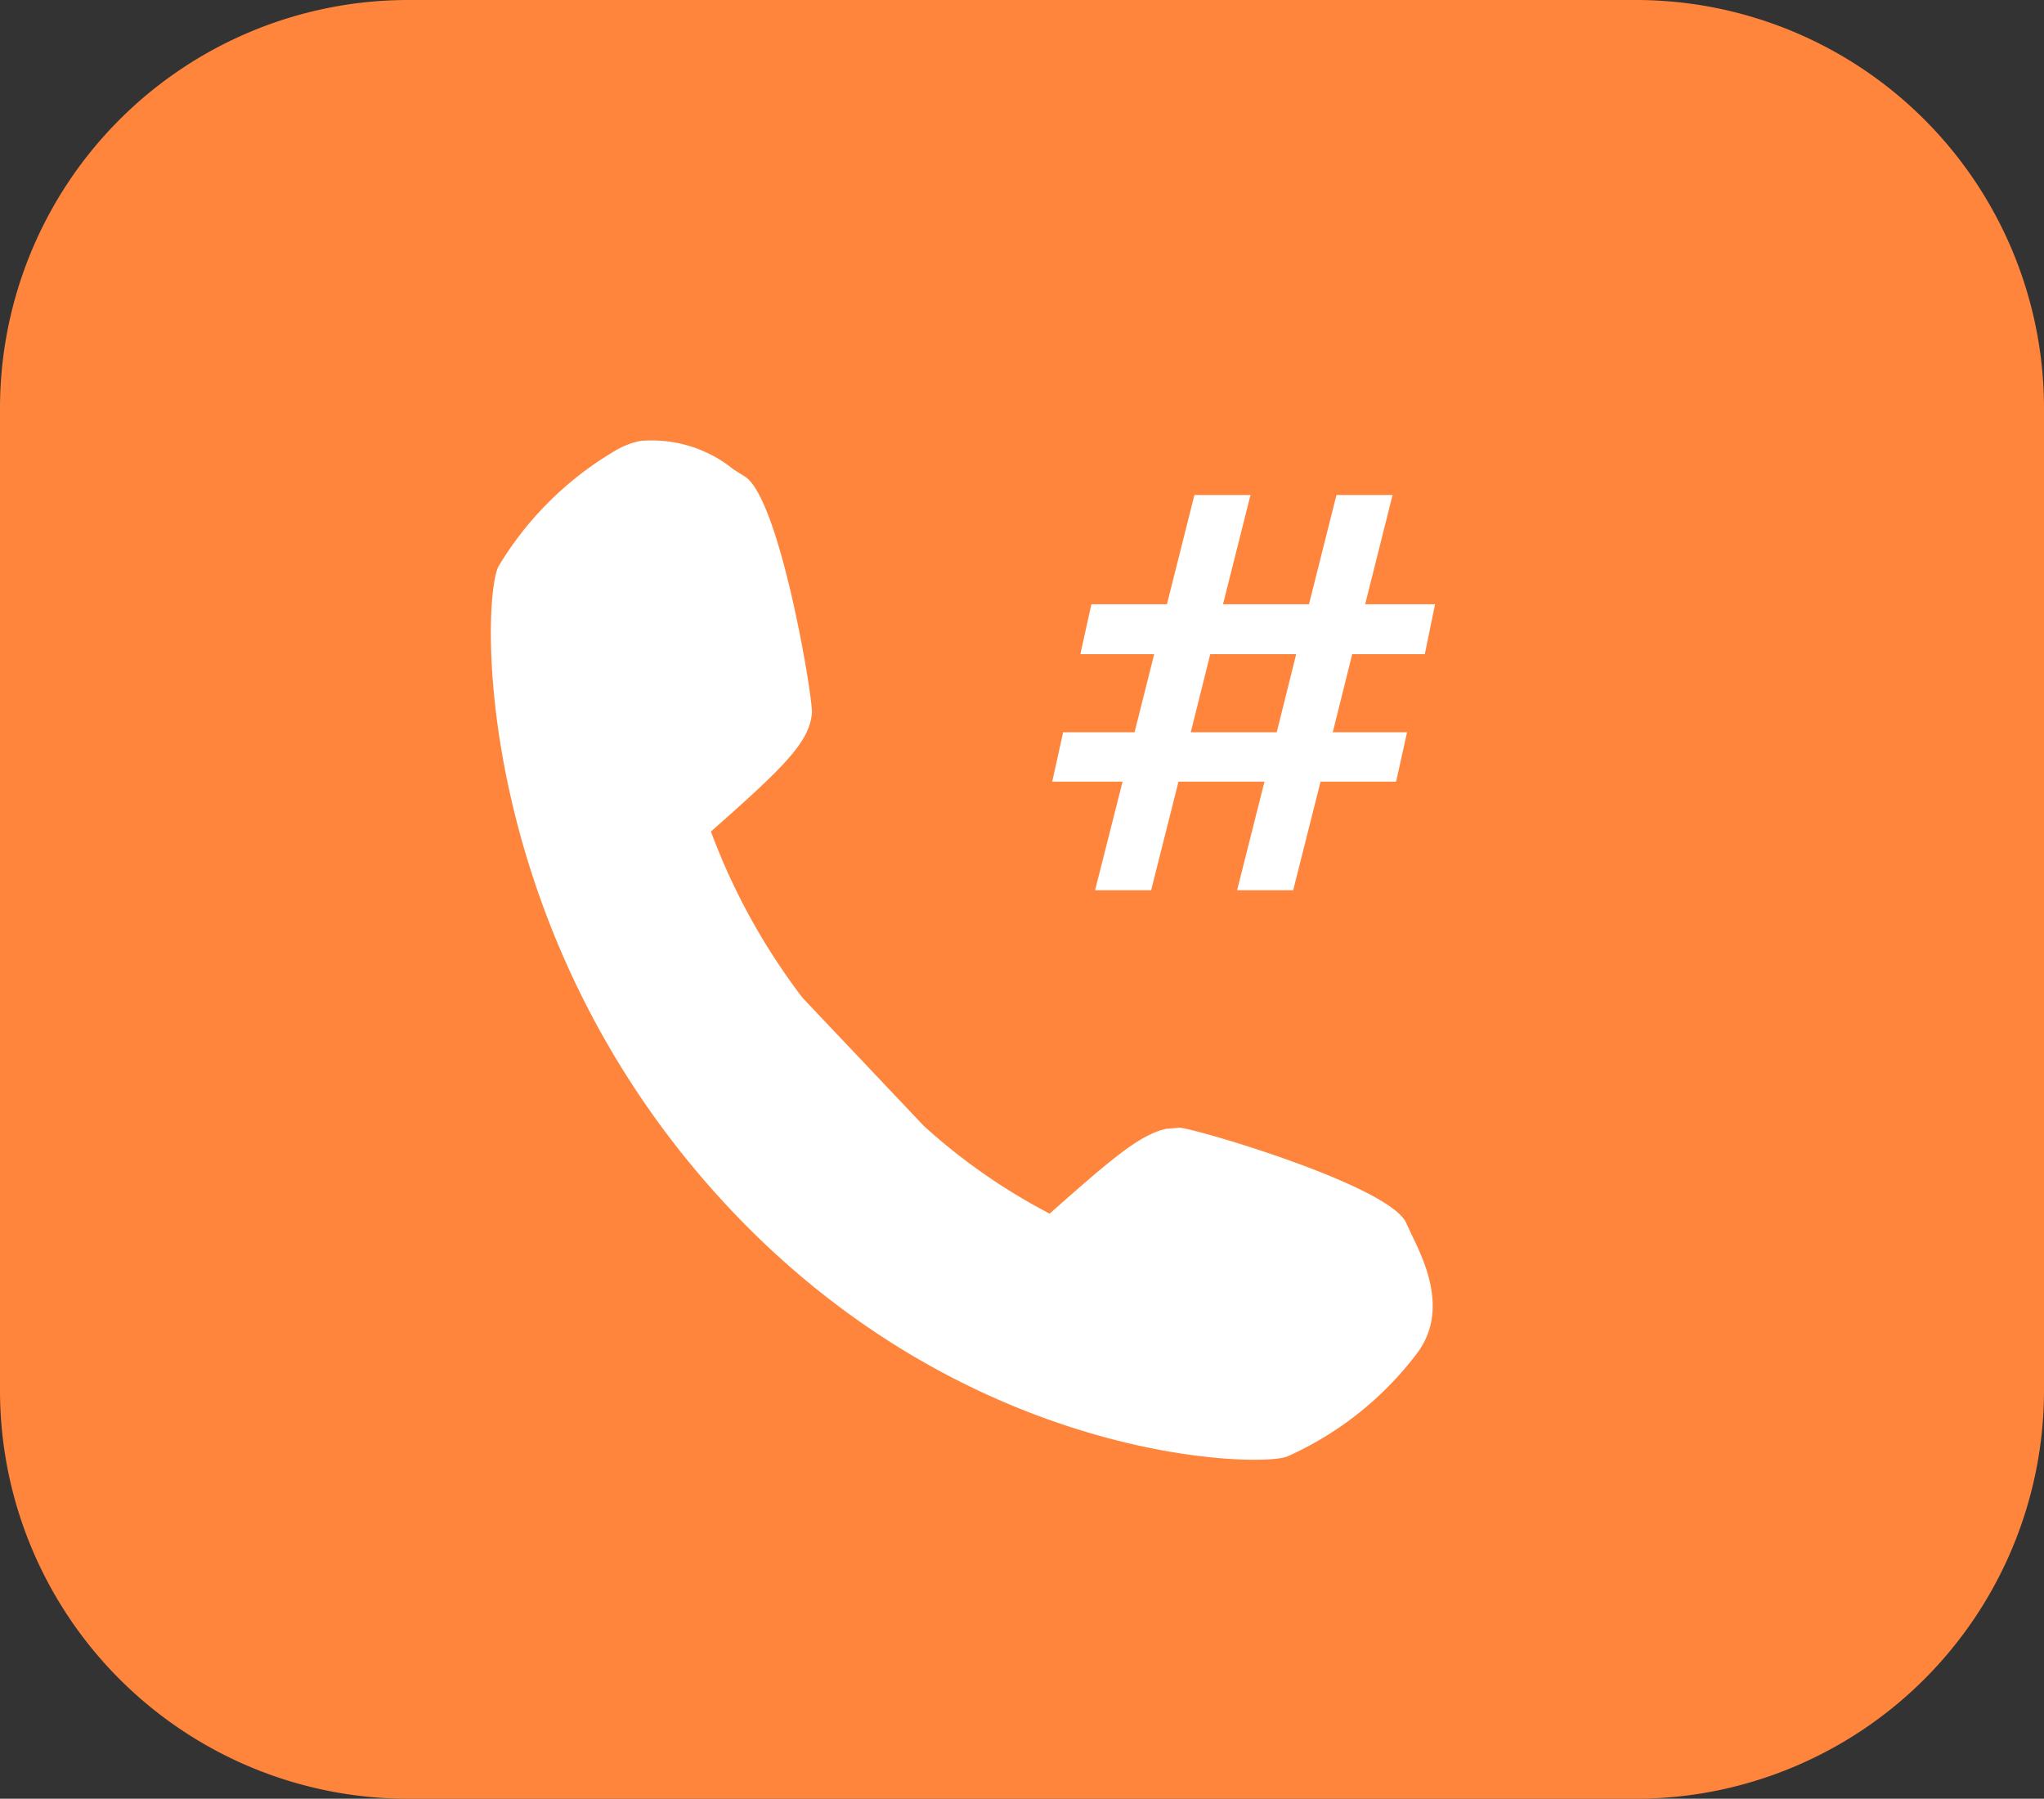 <svg xmlns="http://www.w3.org/2000/svg" width="71.544" height="62.95" viewBox="0 0 71.544 62.95">
  <rect x="0" y="0" width="71.544" height="62.95" fill="#333333" stroke="none"/>
  <g id="icon-keep-your-number" transform="translate(-41.316 -479.968)">
    <g id="Group_656" data-name="Group 656" transform="translate(41.316 479.968)">
      <path id="Path_5697" data-name="Path 5697" d="M98.621,479.968H55.555a14.29,14.29,0,0,0-14.239,14.258V528.66a14.29,14.29,0,0,0,14.239,14.258H98.6A14.294,14.294,0,0,0,112.86,528.66V494.226A14.29,14.29,0,0,0,98.621,479.968Z" transform="translate(-41.316 -479.968)" fill="#ff853d"/>
    </g>
    <g id="Group_663" data-name="Group 663" transform="translate(58.498 495.345)">
      <g id="Group_660" data-name="Group 660">
        <g id="Group_659" data-name="Group 659">
          <g id="Group_658" data-name="Group 658">
            <g id="Group_657" data-name="Group 657">
              <path id="Path_5698" data-name="Path 5698" d="M61.409,497.457c.033-.565-1.135-7.564-2.365-8.274l-.371-.233a4.542,4.542,0,0,0-3.282-1,2.836,2.836,0,0,0-.92.372,11.644,11.644,0,0,0-4.033,4.018c-.607,1.222-.883,12.369,7.469,21.789,8.254,9.315,18.435,9.719,19.964,9.407l.043-.008.134-.039a11.631,11.631,0,0,0,4.473-3.521c1.212-1.5.345-3.284-.12-4.243l-.186-.4c-.555-1.307-7.366-3.31-7.93-3.342l-.454.035c-.931.19-1.952,1.071-4.1,2.972a20.935,20.935,0,0,1-4.4-3.065l-4.245-4.483a22.425,22.425,0,0,1-3.211-5.824C60.322,499.45,61.343,498.507,61.409,497.457Z" transform="translate(-50.173 -487.894)" fill="#fff"/>
            </g>
          </g>
        </g>
      </g>
      <g id="Group_662" data-name="Group 662" transform="translate(19.651 1.947)">
        <g id="Group_661" data-name="Group 661">
          <path id="Path_5699" data-name="Path 5699" d="M67.729,498.929H64.72l-.958,3.8H61.8l.962-3.8H60.3l.382-1.728h2.5l.687-2.733H61.285l.386-1.748h2.644l.962-3.822H67.24l-.962,3.822h3.009l.962-3.822h1.963l-.958,3.822H73.7l-.359,1.748H70.8l-.681,2.733h2.6l-.382,1.728H69.692l-.958,3.8H66.771Zm.429-1.728.681-2.733H65.832l-.683,2.733Z" transform="translate(-60.303 -488.898)" fill="#fff"/>
        </g>
      </g>
    </g>
  </g>
</svg>
